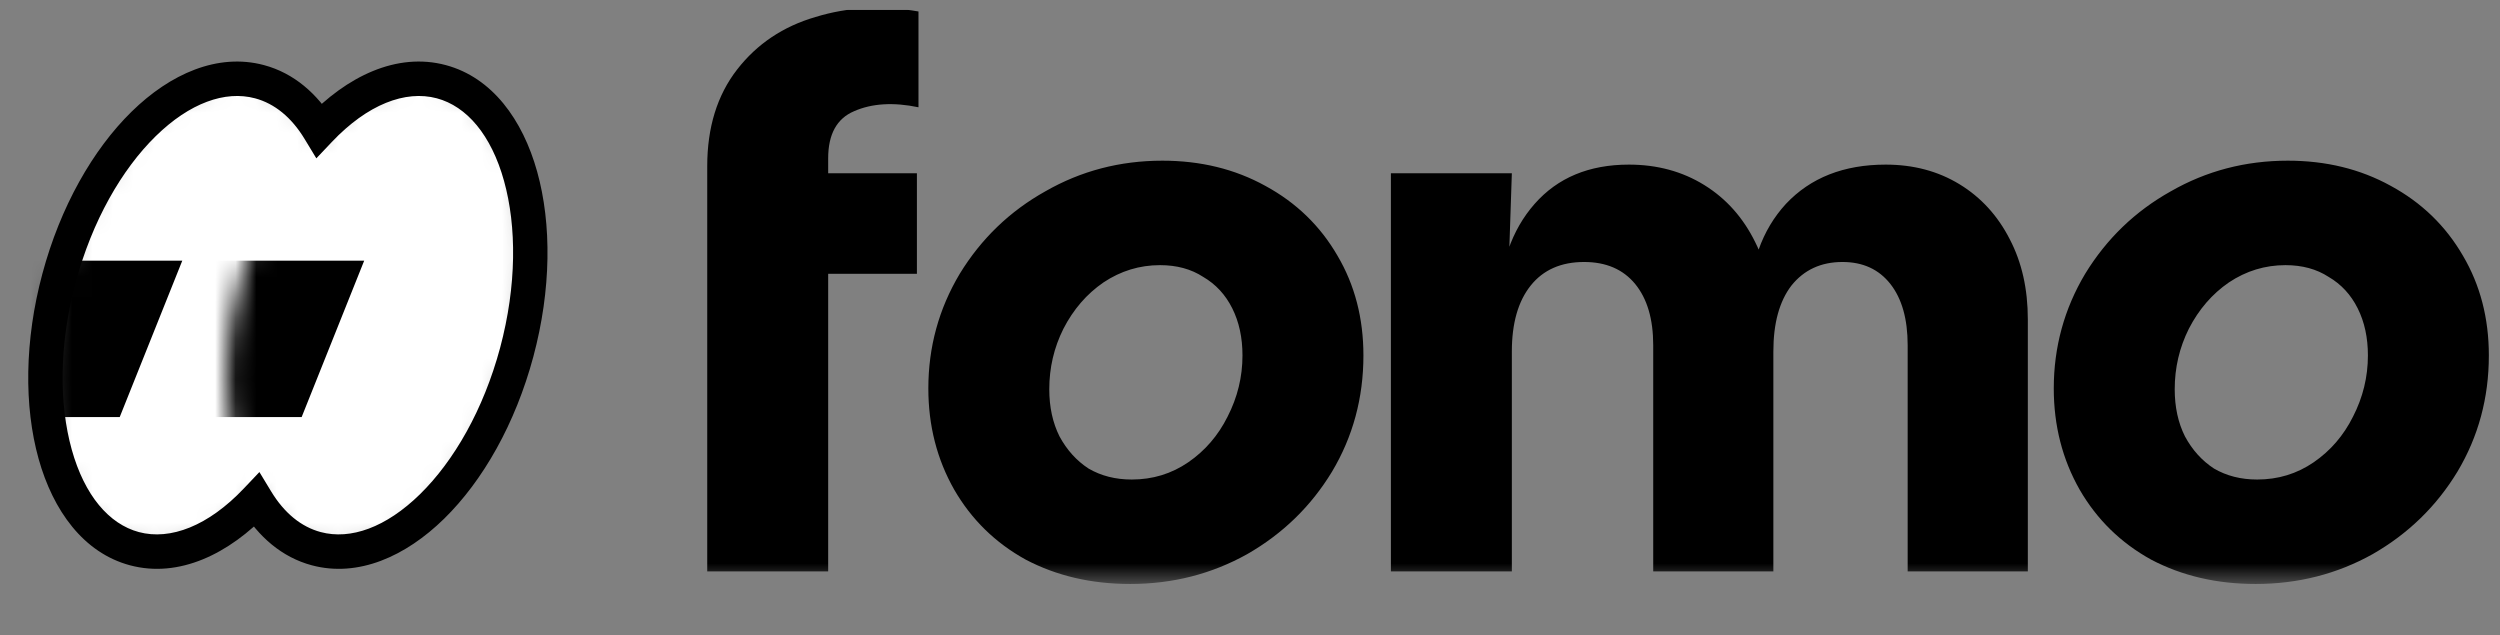 <svg width="122" height="31" viewBox="0 0 122 31" fill="none" xmlns="http://www.w3.org/2000/svg">
<rect x="0" y="0" width="122" height="31" fill="#808080" stroke="none"/>
<g clip-path="url(#clip0_7803_6824)">
<mask id="mask0_7803_6824" style="mask-type:alpha" maskUnits="userSpaceOnUse" x="2" y="3" width="16" height="24">
<path d="M6.564 26.785C10.283 27.782 14.664 23.488 16.351 17.195C18.037 10.903 16.389 4.994 12.67 3.997C8.951 3.001 4.57 7.294 2.884 13.587C1.198 19.88 2.845 25.789 6.564 26.785Z" fill="#D9D9D9"/>
</mask>
<g mask="url(#mask0_7803_6824)">
<path d="M6.562 26.785C10.281 27.782 14.662 23.488 16.349 17.195C18.035 10.903 16.387 4.994 12.668 3.997C8.949 3.001 4.568 7.294 2.882 13.587C1.196 19.88 2.843 25.789 6.562 26.785Z" fill="white"/>
<path d="M1.262 12.719H8.896L5.842 20.353H-1.791L1.262 12.719Z" fill="black"/>
</g>
<mask id="mask1_7803_6824" style="mask-type:alpha" maskUnits="userSpaceOnUse" x="11" y="3" width="15" height="24">
<path d="M15.407 26.786C19.126 27.783 23.507 23.489 25.193 17.197C26.879 10.904 25.232 4.995 21.513 3.998C17.794 3.002 13.413 7.296 11.727 13.588C10.04 19.881 11.688 25.79 15.407 26.786Z" fill="#D9D9D9"/>
</mask>
<g mask="url(#mask1_7803_6824)">
<path d="M15.409 26.786C19.128 27.783 23.509 23.489 25.195 17.197C26.881 10.904 25.234 4.995 21.515 3.998C17.796 3.002 13.415 7.296 11.729 13.588C10.042 19.881 11.69 25.79 15.409 26.786Z" fill="white"/>
<path d="M10.14 12.72H17.773L14.72 20.354H7.086L10.14 12.72Z" fill="black"/>
</g>
<path d="M12.511 24.412L13.229 23.977L12.659 23.036L11.902 23.834L12.511 24.412ZM15.585 6.351L14.867 6.785L15.437 7.727L16.194 6.928L15.585 6.351ZM11.902 23.834C10.164 25.668 8.314 26.377 6.776 25.965L6.341 27.586C8.731 28.226 11.18 27.036 13.12 24.989L11.902 23.834ZM6.776 25.965C5.319 25.574 4.125 24.178 3.5 21.937C2.881 19.717 2.877 16.821 3.689 13.794L2.068 13.36C1.193 16.626 1.17 19.831 1.883 22.388C2.59 24.923 4.079 26.98 6.341 27.586L6.776 25.965ZM3.689 13.794C4.5 10.767 5.95 8.261 7.596 6.648C9.258 5.02 10.991 4.407 12.447 4.798L12.882 3.177C10.62 2.571 8.302 3.607 6.422 5.449C4.526 7.307 2.943 10.094 2.068 13.36L3.689 13.794ZM12.447 4.798C13.397 5.052 14.224 5.723 14.867 6.785L16.303 5.916C15.491 4.576 14.343 3.568 12.882 3.177L12.447 4.798ZM16.194 6.928C17.932 5.094 19.782 4.385 21.32 4.798L21.755 3.177C19.365 2.536 16.916 3.727 14.976 5.774L16.194 6.928ZM21.32 4.798C22.777 5.188 23.971 6.584 24.596 8.826C25.215 11.046 25.218 13.941 24.407 16.968L26.028 17.403C26.903 14.137 26.926 10.931 26.213 8.375C25.506 5.839 24.017 3.783 21.755 3.177L21.32 4.798ZM24.407 16.968C23.596 19.995 22.146 22.501 20.5 24.114C18.838 25.743 17.105 26.355 15.649 25.965L15.214 27.586C17.476 28.192 19.794 27.155 21.674 25.313C23.57 23.455 25.153 20.669 26.028 17.403L24.407 16.968ZM15.649 25.965C14.699 25.71 13.872 25.039 13.229 23.977L11.793 24.846C12.605 26.187 13.753 27.194 15.214 27.586L15.649 25.965Z" fill="black"/>
<mask id="mask2_7803_6824" style="mask-type:luminance" maskUnits="userSpaceOnUse" x="32" y="-1" width="92" height="30">
<path d="M123.241 -0.523H32.901V28.43H123.241V-0.523Z" fill="white"/>
</mask>
<g mask="url(#mask2_7803_6824)">
<path d="M34.513 8.11C34.513 6.219 34.998 4.648 35.969 3.396C36.94 2.144 38.218 1.288 39.801 0.828C41.386 0.342 43.059 0.253 44.822 0.56V5.235C43.596 4.98 42.548 5.044 41.679 5.427C40.836 5.785 40.415 6.551 40.415 7.726V27.885H34.513V8.11ZM39.878 8.455H44.745V13.36H39.878V8.455ZM55.153 28.498C53.262 28.498 51.563 28.103 50.056 27.31C48.574 26.493 47.411 25.356 46.568 23.899C45.725 22.418 45.303 20.77 45.303 18.956C45.303 16.937 45.814 15.072 46.836 13.36C47.884 11.648 49.276 10.307 51.014 9.336C52.751 8.34 54.654 7.841 56.724 7.841C58.589 7.841 60.263 8.25 61.745 9.068C63.252 9.885 64.427 11.022 65.27 12.479C66.114 13.91 66.535 15.532 66.535 17.346C66.535 19.416 66.024 21.306 65.002 23.018C63.98 24.704 62.601 26.046 60.863 27.042C59.126 28.013 57.222 28.498 55.153 28.498ZM55.23 23.401C56.251 23.401 57.171 23.12 57.989 22.558C58.806 21.996 59.445 21.255 59.905 20.335C60.39 19.39 60.633 18.393 60.633 17.346C60.633 16.477 60.467 15.711 60.135 15.047C59.803 14.382 59.33 13.871 58.717 13.513C58.129 13.13 57.427 12.939 56.609 12.939C55.613 12.939 54.693 13.22 53.85 13.782C53.032 14.344 52.381 15.098 51.895 16.043C51.435 16.963 51.205 17.946 51.205 18.994C51.205 19.863 51.371 20.629 51.703 21.294C52.061 21.958 52.534 22.481 53.121 22.865C53.735 23.223 54.437 23.401 55.23 23.401ZM67.876 8.455H73.778L73.587 14.165H73.778V27.885H67.876V8.455ZM80.677 16.848C80.677 15.57 80.383 14.574 79.796 13.858C79.208 13.143 78.377 12.785 77.304 12.785C76.18 12.785 75.311 13.169 74.698 13.935C74.085 14.701 73.778 15.775 73.778 17.154H73.012V15.047H73.127C73.178 12.926 73.766 11.227 74.89 9.949C76.014 8.672 77.547 8.033 79.489 8.033C80.868 8.033 82.095 8.365 83.168 9.029C84.241 9.694 85.071 10.626 85.659 11.827C86.247 13.002 86.54 14.357 86.54 15.89V27.885H80.677V16.848ZM93.094 16.848C93.094 15.57 92.813 14.574 92.251 13.858C91.689 13.143 90.91 12.785 89.913 12.785C88.866 12.785 88.035 13.169 87.422 13.935C86.834 14.701 86.54 15.775 86.54 17.154H85.199V15.047H85.353C85.378 12.926 85.978 11.227 87.154 9.949C88.355 8.672 89.977 8.033 92.021 8.033C93.375 8.033 94.576 8.352 95.624 8.991C96.671 9.63 97.489 10.524 98.076 11.674C98.664 12.798 98.958 14.101 98.958 15.583V27.885H93.094V16.848ZM110.074 28.498C108.183 28.498 106.484 28.103 104.977 27.31C103.495 26.493 102.332 25.356 101.489 23.899C100.646 22.418 100.224 20.77 100.224 18.956C100.224 16.937 100.735 15.072 101.757 13.36C102.805 11.648 104.197 10.307 105.935 9.336C107.672 8.34 109.576 7.841 111.645 7.841C113.51 7.841 115.184 8.25 116.666 9.068C118.173 9.885 119.348 11.022 120.192 12.479C121.035 13.91 121.456 15.532 121.456 17.346C121.456 19.416 120.945 21.306 119.923 23.018C118.901 24.704 117.522 26.046 115.784 27.042C114.047 28.013 112.143 28.498 110.074 28.498ZM110.151 23.401C111.173 23.401 112.092 23.12 112.91 22.558C113.728 21.996 114.366 21.255 114.826 20.335C115.311 19.39 115.554 18.393 115.554 17.346C115.554 16.477 115.388 15.711 115.056 15.047C114.724 14.382 114.251 13.871 113.638 13.513C113.05 13.13 112.348 12.939 111.53 12.939C110.534 12.939 109.614 13.22 108.771 13.782C107.953 14.344 107.302 15.098 106.816 16.043C106.356 16.963 106.126 17.946 106.126 18.994C106.126 19.863 106.292 20.629 106.625 21.294C106.982 21.958 107.455 22.481 108.043 22.865C108.656 23.223 109.358 23.401 110.151 23.401Z" fill="black"/>
</g>
</g>
<defs>
<clipPath id="clip0_7803_6824">
<rect width="122" height="30" fill="white" transform="translate(0 0.477)"/>
</clipPath>
</defs>
</svg>
